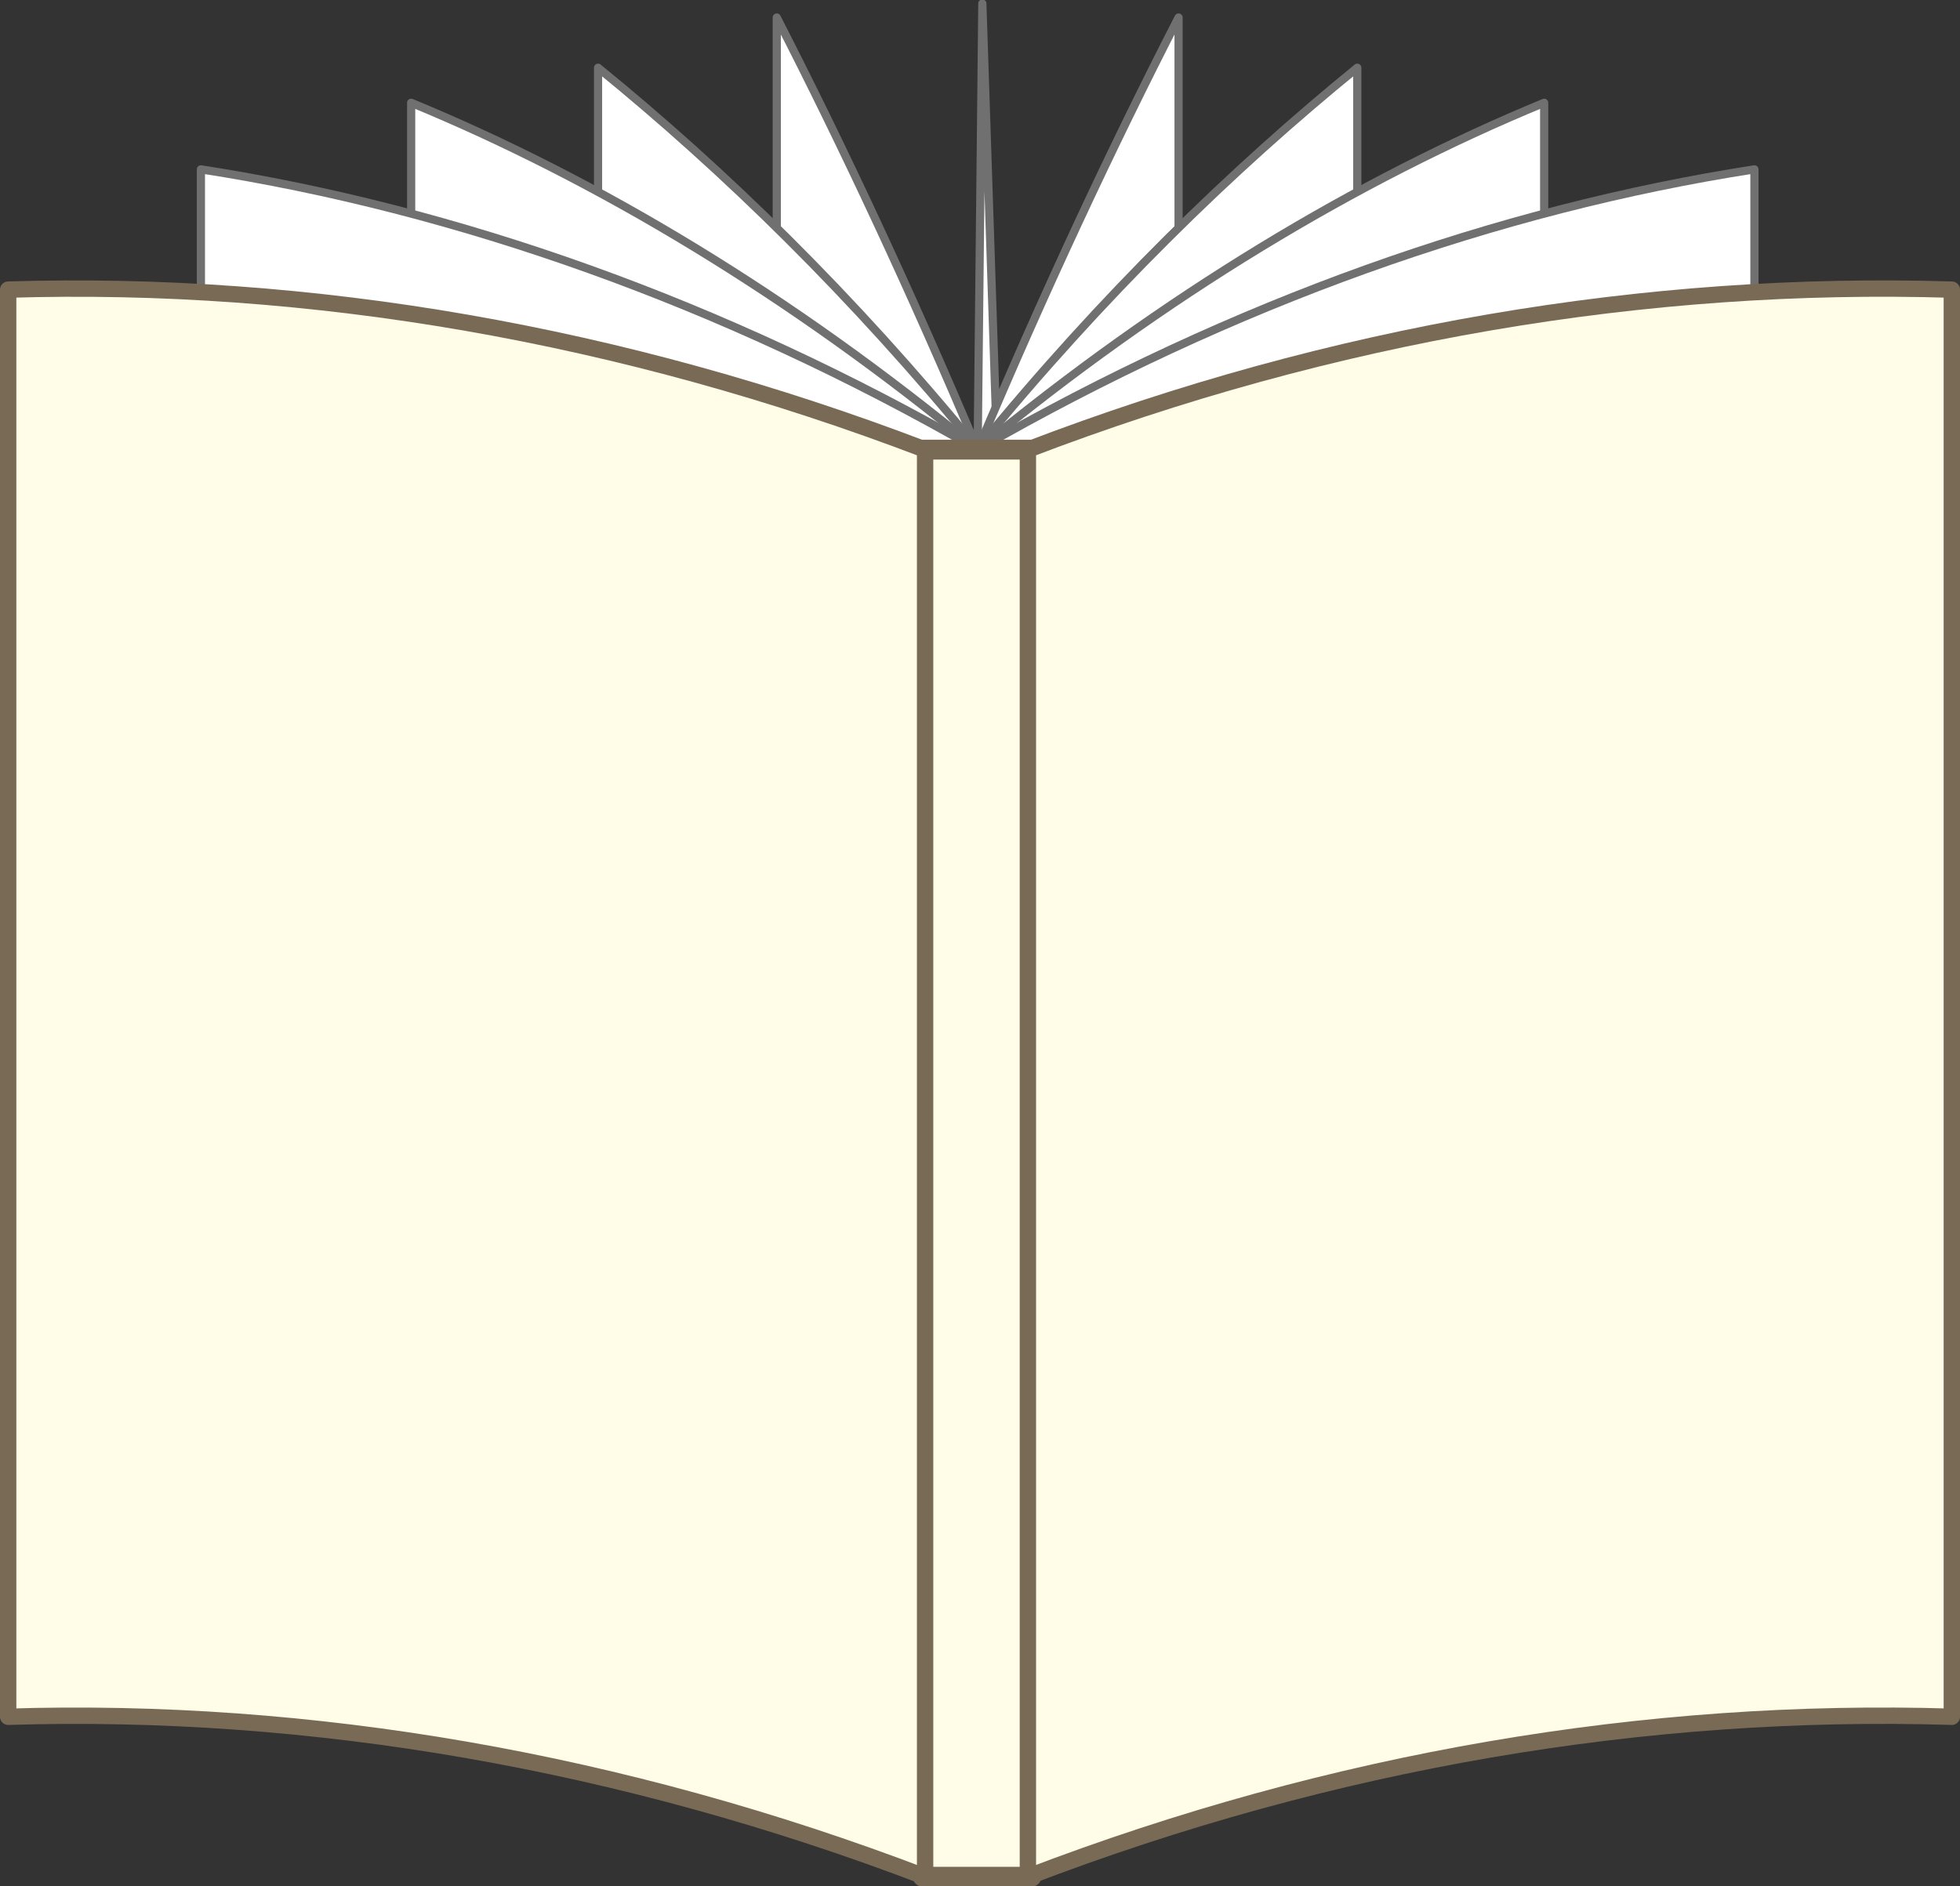 <?xml version="1.0" encoding="UTF-8"?>
<svg id="_レイヤー_1" data-name="レイヤー_1" xmlns="http://www.w3.org/2000/svg" version="1.1" viewBox="0 0 167.8 161.5">
  <rect x="0" y="0" width="167.8" height="161.5" fill="#333333" stroke="none"/>
  <!-- Generator: Adobe Illustrator 29.1.0, SVG Export Plug-In . SVG Version: 2.1.0 Build 142)  -->
  <defs>
    <style>
      .st0 {
        stroke-width: 1.4px;
      }

      .st0, .st1, .st2, .st3, .st4 {
        stroke-linejoin: round;
      }

      .st0, .st1, .st3 {
        fill: none;
      }

      .st0, .st1, .st4 {
        stroke: #796a56;
      }

      .st1 {
        stroke-width: 1.4px;
      }

      .st2, .st3 {
        stroke: #717071;
        stroke-width: .7px;
      }

      .st2, .st5 {
        fill: #fff;
      }

      .st4 {
        stroke-width: 1.7px;
      }

      .st4, .st6 {
        fill: #fffce7;
      }
    </style>
  </defs>
  <g>
    <g>
      <path class="st5" d="M83.7,160.7c-5.7-13.5-11.5-25.8-17.2-37,0-40.7,0-81.5,0-122.2,5.7,11.1,11.5,23.5,17.2,37"/>
      <path class="st3" d="M83.7,160.7c-5.7-13.5-11.5-25.8-17.2-37,0-40.7,0-81.5,0-122.2,5.7,11.1,11.5,23.5,17.2,37"/>
    </g>
    <g>
      <path class="st5" d="M83.7,160.7c-10.7-13.1-21.8-24-32.5-32.6V5.8c10.7,8.7,21.8,19.5,32.5,32.6"/>
      <path class="st3" d="M83.7,160.7c-10.7-13.1-21.8-24-32.5-32.6V5.8c10.7,8.7,21.8,19.5,32.5,32.6"/>
    </g>
    <g>
      <path class="st5" d="M83.7,160.7c-16-13.2-32.5-23.1-48.5-29.7,0-40.7,0-81.5,0-122.2,16,6.6,32.5,16.5,48.5,29.7"/>
      <path class="st3" d="M83.7,160.7c-16-13.2-32.5-23.1-48.5-29.7,0-40.7,0-81.5,0-122.2,16,6.6,32.5,16.5,48.5,29.7"/>
    </g>
    <g>
      <path class="st5" d="M83.7,160.7c-21.9-12.5-44.6-20.5-66.5-24V14.5c21.9,3.4,44.6,11.4,66.5,24,0,40.7,0,81.5,0,122.2Z"/>
      <path class="st3" d="M83.7,160.7c-21.9-12.5-44.6-20.5-66.5-24V14.5c21.9,3.4,44.6,11.4,66.5,24,0,40.7,0,81.5,0,122.2Z"/>
    </g>
    <polyline class="st2" points="83.7 160.7 88.3 127.4 84.1 .3 83.7 38.5"/>
    <g>
      <path class="st5" d="M83.7,160.7c5.7-13.5,11.5-25.8,17.2-37V1.5c-5.7,11.1-11.5,23.5-17.2,37"/>
      <path class="st3" d="M83.7,160.7c5.7-13.5,11.5-25.8,17.2-37V1.5c-5.7,11.1-11.5,23.5-17.2,37"/>
    </g>
    <g>
      <path class="st5" d="M83.7,160.7c10.7-13.1,21.8-24,32.5-32.6V5.8c-10.7,8.7-21.8,19.5-32.5,32.6"/>
      <path class="st3" d="M83.7,160.7c10.7-13.1,21.8-24,32.5-32.6V5.8c-10.7,8.7-21.8,19.5-32.5,32.6"/>
    </g>
    <g>
      <path class="st5" d="M83.7,160.7c16-13.2,32.5-23.1,48.5-29.7,0-40.7,0-81.5,0-122.2-16,6.6-32.5,16.5-48.5,29.7"/>
      <path class="st3" d="M83.7,160.7c16-13.2,32.5-23.1,48.5-29.7,0-40.7,0-81.5,0-122.2-16,6.6-32.5,16.5-48.5,29.7"/>
    </g>
    <g>
      <path class="st5" d="M83.7,160.7c21.9-12.5,44.6-20.5,66.5-24V14.5c-21.9,3.4-44.6,11.4-66.5,24v122.2Z"/>
      <path class="st3" d="M83.7,160.7c21.9-12.5,44.6-20.5,66.5-24V14.5c-21.9,3.4-44.6,11.4-66.5,24v122.2Z"/>
    </g>
  </g>
  <g>
    <rect class="st4" x="79" y="38.5" width="9.3" height="122.2"/>
    <g>
      <path class="st6" d="M79.2,160.7c-25.9-9.9-52.6-14.5-78.5-13.7V24.8c25.9-.8,52.6,3.8,78.5,13.7v122.2Z"/>
      <path class="st1" d="M79.2,160.7c-25.9-9.9-52.6-14.5-78.5-13.7V24.8c25.9-.8,52.6,3.8,78.5,13.7v122.2Z"/>
    </g>
    <g>
      <path class="st6" d="M167.1,147c-26.1-.8-53,3.7-79.1,13.7V38.5c26.1-10,53-14.5,79.1-13.7,0,40.7,0,81.5,0,122.2Z"/>
      <path class="st0" d="M167.1,147c-26.1-.8-53,3.7-79.1,13.7V38.5c26.1-10,53-14.5,79.1-13.7,0,40.7,0,81.5,0,122.2Z"/>
    </g>
  </g>
</svg>